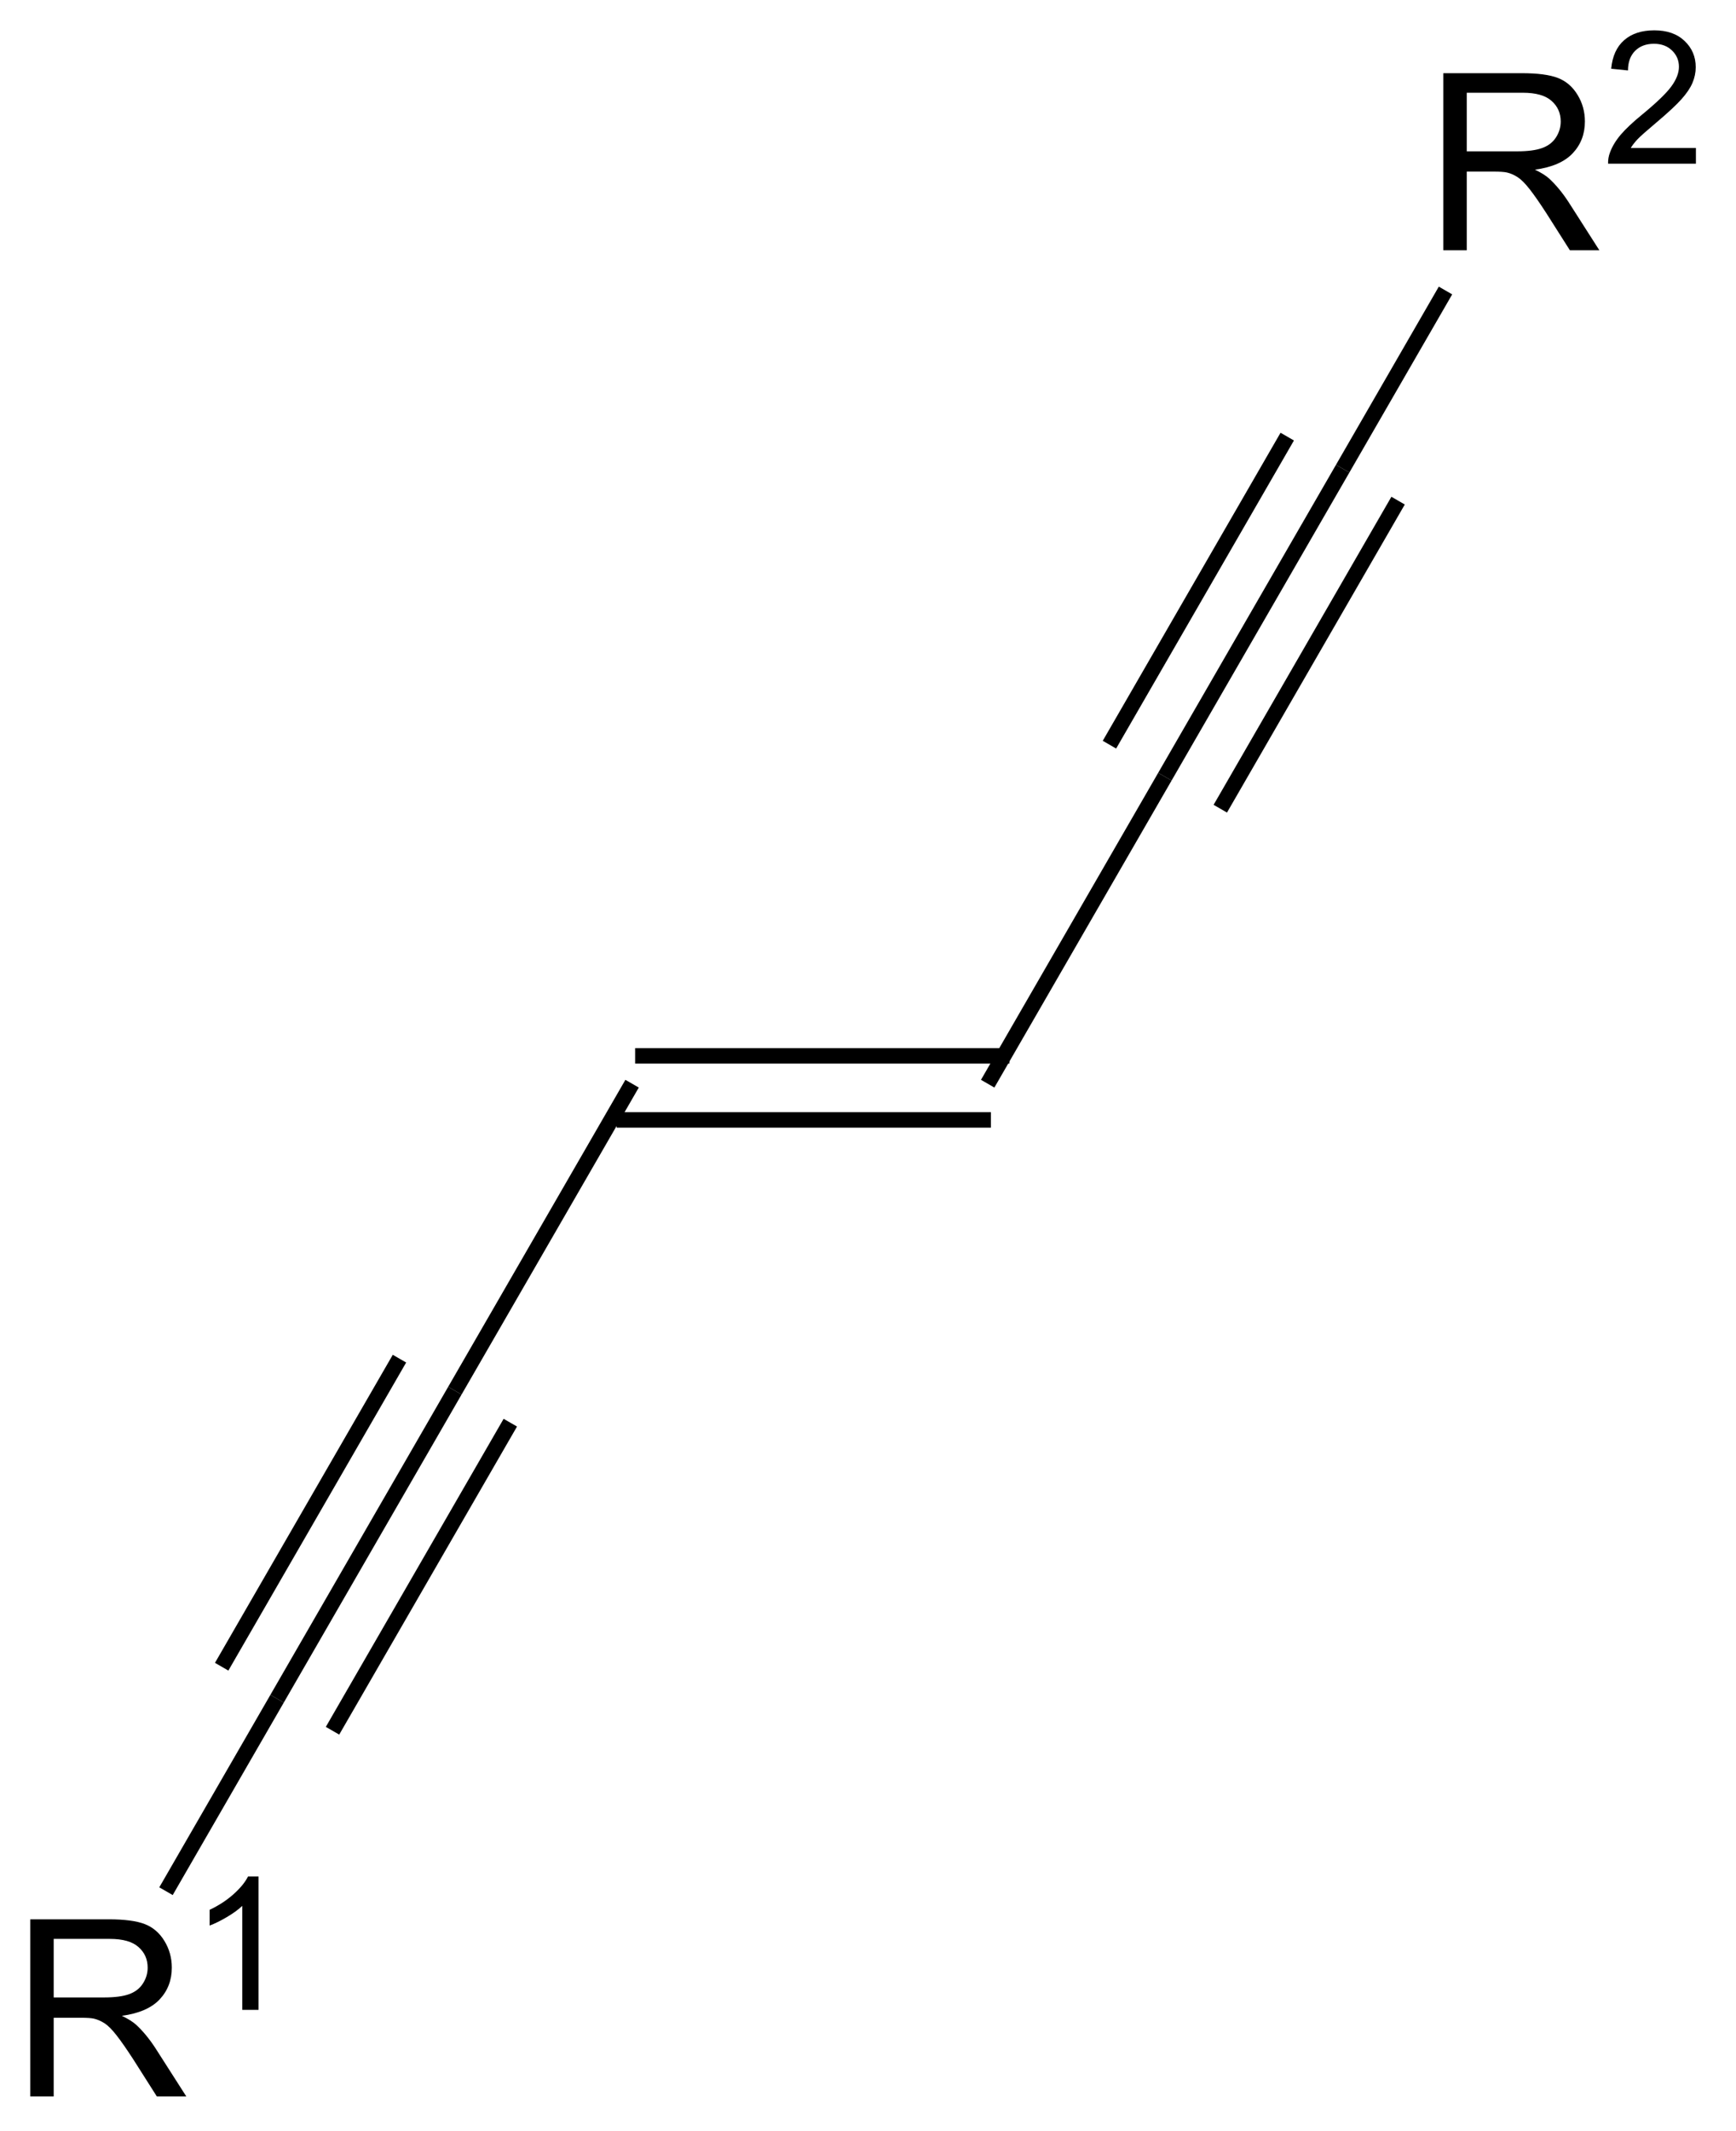 <?xml version="1.0" encoding="UTF-8"?>
<!DOCTYPE svg PUBLIC '-//W3C//DTD SVG 1.0//EN'
          'http://www.w3.org/TR/2001/REC-SVG-20010904/DTD/svg10.dtd'>
<svg stroke-dasharray="none" shape-rendering="auto" xmlns="http://www.w3.org/2000/svg" font-family="'Dialog'" text-rendering="auto" width="154" fill-opacity="1" color-interpolation="auto" color-rendering="auto" preserveAspectRatio="xMidYMid meet" font-size="12px" viewBox="0 0 154 189" fill="black" xmlns:xlink="http://www.w3.org/1999/xlink" stroke="black" image-rendering="auto" stroke-miterlimit="10" stroke-linecap="square" stroke-linejoin="miter" font-style="normal" stroke-width="1" height="189" stroke-dashoffset="0" font-weight="normal" stroke-opacity="1"
><!--Generated by the Batik Graphics2D SVG Generator--><defs id="genericDefs"
  /><g
  ><defs id="defs1"
    ><clipPath clipPathUnits="userSpaceOnUse" id="clipPath1"
      ><path d="M3.005 2.81 L60.414 2.81 L60.414 73.522 L3.005 73.522 L3.005 2.81 Z"
      /></clipPath
      ><clipPath clipPathUnits="userSpaceOnUse" id="clipPath2"
      ><path d="M242.718 326.197 L242.718 394.942 L298.53 394.942 L298.53 326.197 Z"
      /></clipPath
    ></defs
    ><g transform="scale(2.667,2.667) translate(-3.005,-2.81) matrix(1.029,0,0,1.029,-246.655,-332.716)"
    ><path d="M262.556 362.511 L274.654 362.511 L274.654 362.011 L262.556 362.011 ZM263.154 360.441 L275.251 360.441 L275.251 359.941 L263.154 359.941 Z" stroke="none" clip-path="url(#clipPath2)"
    /></g
    ><g transform="matrix(2.743,0,0,2.743,-665.758,-894.735)"
    ><path d="M274.87 361.351 L274.437 361.101 L280.168 351.175 L280.601 351.425 Z" stroke="none" clip-path="url(#clipPath2)"
    /></g
    ><g transform="matrix(2.743,0,0,2.743,-665.758,-894.735)"
    ><path d="M262.937 361.101 L263.37 361.351 L257.639 371.276 L257.206 371.026 Z" stroke="none" clip-path="url(#clipPath2)"
    /></g
    ><g transform="matrix(2.743,0,0,2.743,-665.758,-894.735)"
    ><path d="M257.206 371.026 L257.639 371.276 L251.889 381.236 L251.456 380.986 ZM258.999 372.061 L253.249 382.021 L253.682 382.271 L259.432 372.311 ZM255.414 369.991 L249.664 379.951 L250.097 380.201 L255.847 370.241 Z" stroke="none" clip-path="url(#clipPath2)"
    /></g
    ><g transform="matrix(2.743,0,0,2.743,-665.758,-894.735)"
    ><path d="M280.601 351.425 L280.168 351.175 L285.918 341.216 L286.351 341.466 ZM278.808 350.39 L284.558 340.43 L284.125 340.18 L278.375 350.14 ZM282.393 352.46 L288.143 342.5 L287.71 342.25 L281.96 352.21 Z" stroke="none" clip-path="url(#clipPath2)"
    /></g
    ><g transform="matrix(2.743,0,0,2.743,-665.758,-894.735)"
    ><path d="M243.69 393.97 L243.69 388.243 L246.229 388.243 Q246.994 388.243 247.393 388.397 Q247.791 388.551 248.028 388.941 Q248.268 389.332 248.268 389.806 Q248.268 390.415 247.872 390.835 Q247.479 391.251 246.653 391.363 Q246.955 391.509 247.112 391.65 Q247.442 391.954 247.739 392.41 L248.737 393.97 L247.784 393.97 L247.026 392.777 Q246.692 392.262 246.476 391.988 Q246.263 391.715 246.094 391.605 Q245.924 391.496 245.747 391.454 Q245.619 391.426 245.325 391.426 L244.448 391.426 L244.448 393.97 L243.69 393.97 ZM244.448 390.769 L246.075 390.769 Q246.596 390.769 246.888 390.663 Q247.182 390.556 247.333 390.319 Q247.487 390.082 247.487 389.806 Q247.487 389.4 247.19 389.139 Q246.895 388.876 246.26 388.876 L244.448 388.876 L244.448 390.769 Z" stroke="none" clip-path="url(#clipPath2)"
    /></g
    ><g transform="matrix(2.743,0,0,2.743,-665.758,-894.735)"
    ><path d="M251.073 391.17 L250.546 391.17 L250.546 387.809 Q250.355 387.99 250.046 388.172 Q249.737 388.354 249.491 388.445 L249.491 387.936 Q249.933 387.727 250.263 387.432 Q250.595 387.135 250.733 386.858 L251.073 386.858 L251.073 391.17 Z" stroke="none" clip-path="url(#clipPath2)"
    /></g
    ><g transform="matrix(2.743,0,0,2.743,-665.758,-894.735)"
    ><path d="M251.456 380.986 L251.889 381.236 L248.297 387.459 L247.863 387.209 Z" stroke="none" clip-path="url(#clipPath2)"
    /></g
    ><g transform="matrix(2.743,0,0,2.743,-665.758,-894.735)"
    ><path d="M289.389 334.281 L289.389 328.555 L291.929 328.555 Q292.694 328.555 293.093 328.708 Q293.491 328.862 293.728 329.252 Q293.968 329.643 293.968 330.117 Q293.968 330.726 293.572 331.146 Q293.179 331.562 292.353 331.674 Q292.655 331.82 292.811 331.961 Q293.142 332.266 293.439 332.721 L294.436 334.281 L293.483 334.281 L292.726 333.089 Q292.392 332.573 292.176 332.299 Q291.962 332.026 291.793 331.917 Q291.624 331.807 291.447 331.766 Q291.319 331.737 291.025 331.737 L290.147 331.737 L290.147 334.281 L289.389 334.281 ZM290.147 331.081 L291.775 331.081 Q292.296 331.081 292.587 330.974 Q292.882 330.867 293.033 330.63 Q293.186 330.393 293.186 330.117 Q293.186 329.711 292.889 329.45 Q292.595 329.187 291.96 329.187 L290.147 329.187 L290.147 331.081 Z" stroke="none" clip-path="url(#clipPath2)"
    /></g
    ><g transform="matrix(2.743,0,0,2.743,-665.758,-894.735)"
    ><path d="M297.558 330.973 L297.558 331.481 L294.718 331.481 Q294.712 331.29 294.781 331.114 Q294.888 330.825 295.126 330.544 Q295.367 330.262 295.818 329.893 Q296.517 329.319 296.763 328.983 Q297.009 328.647 297.009 328.348 Q297.009 328.036 296.785 327.821 Q296.562 327.604 296.201 327.604 Q295.82 327.604 295.591 327.833 Q295.363 328.061 295.361 328.466 L294.818 328.411 Q294.875 327.803 295.238 327.487 Q295.601 327.169 296.212 327.169 Q296.832 327.169 297.191 327.512 Q297.552 327.854 297.552 328.36 Q297.552 328.618 297.447 328.868 Q297.341 329.116 297.095 329.391 Q296.851 329.667 296.283 330.147 Q295.808 330.546 295.673 330.688 Q295.538 330.831 295.451 330.973 L297.558 330.973 Z" stroke="none" clip-path="url(#clipPath2)"
    /></g
    ><g transform="matrix(2.743,0,0,2.743,-665.758,-894.735)"
    ><path d="M286.351 341.466 L285.918 341.216 L289.243 335.456 L289.676 335.706 Z" stroke="none" clip-path="url(#clipPath2)"
    /></g
  ></g
></svg
>
